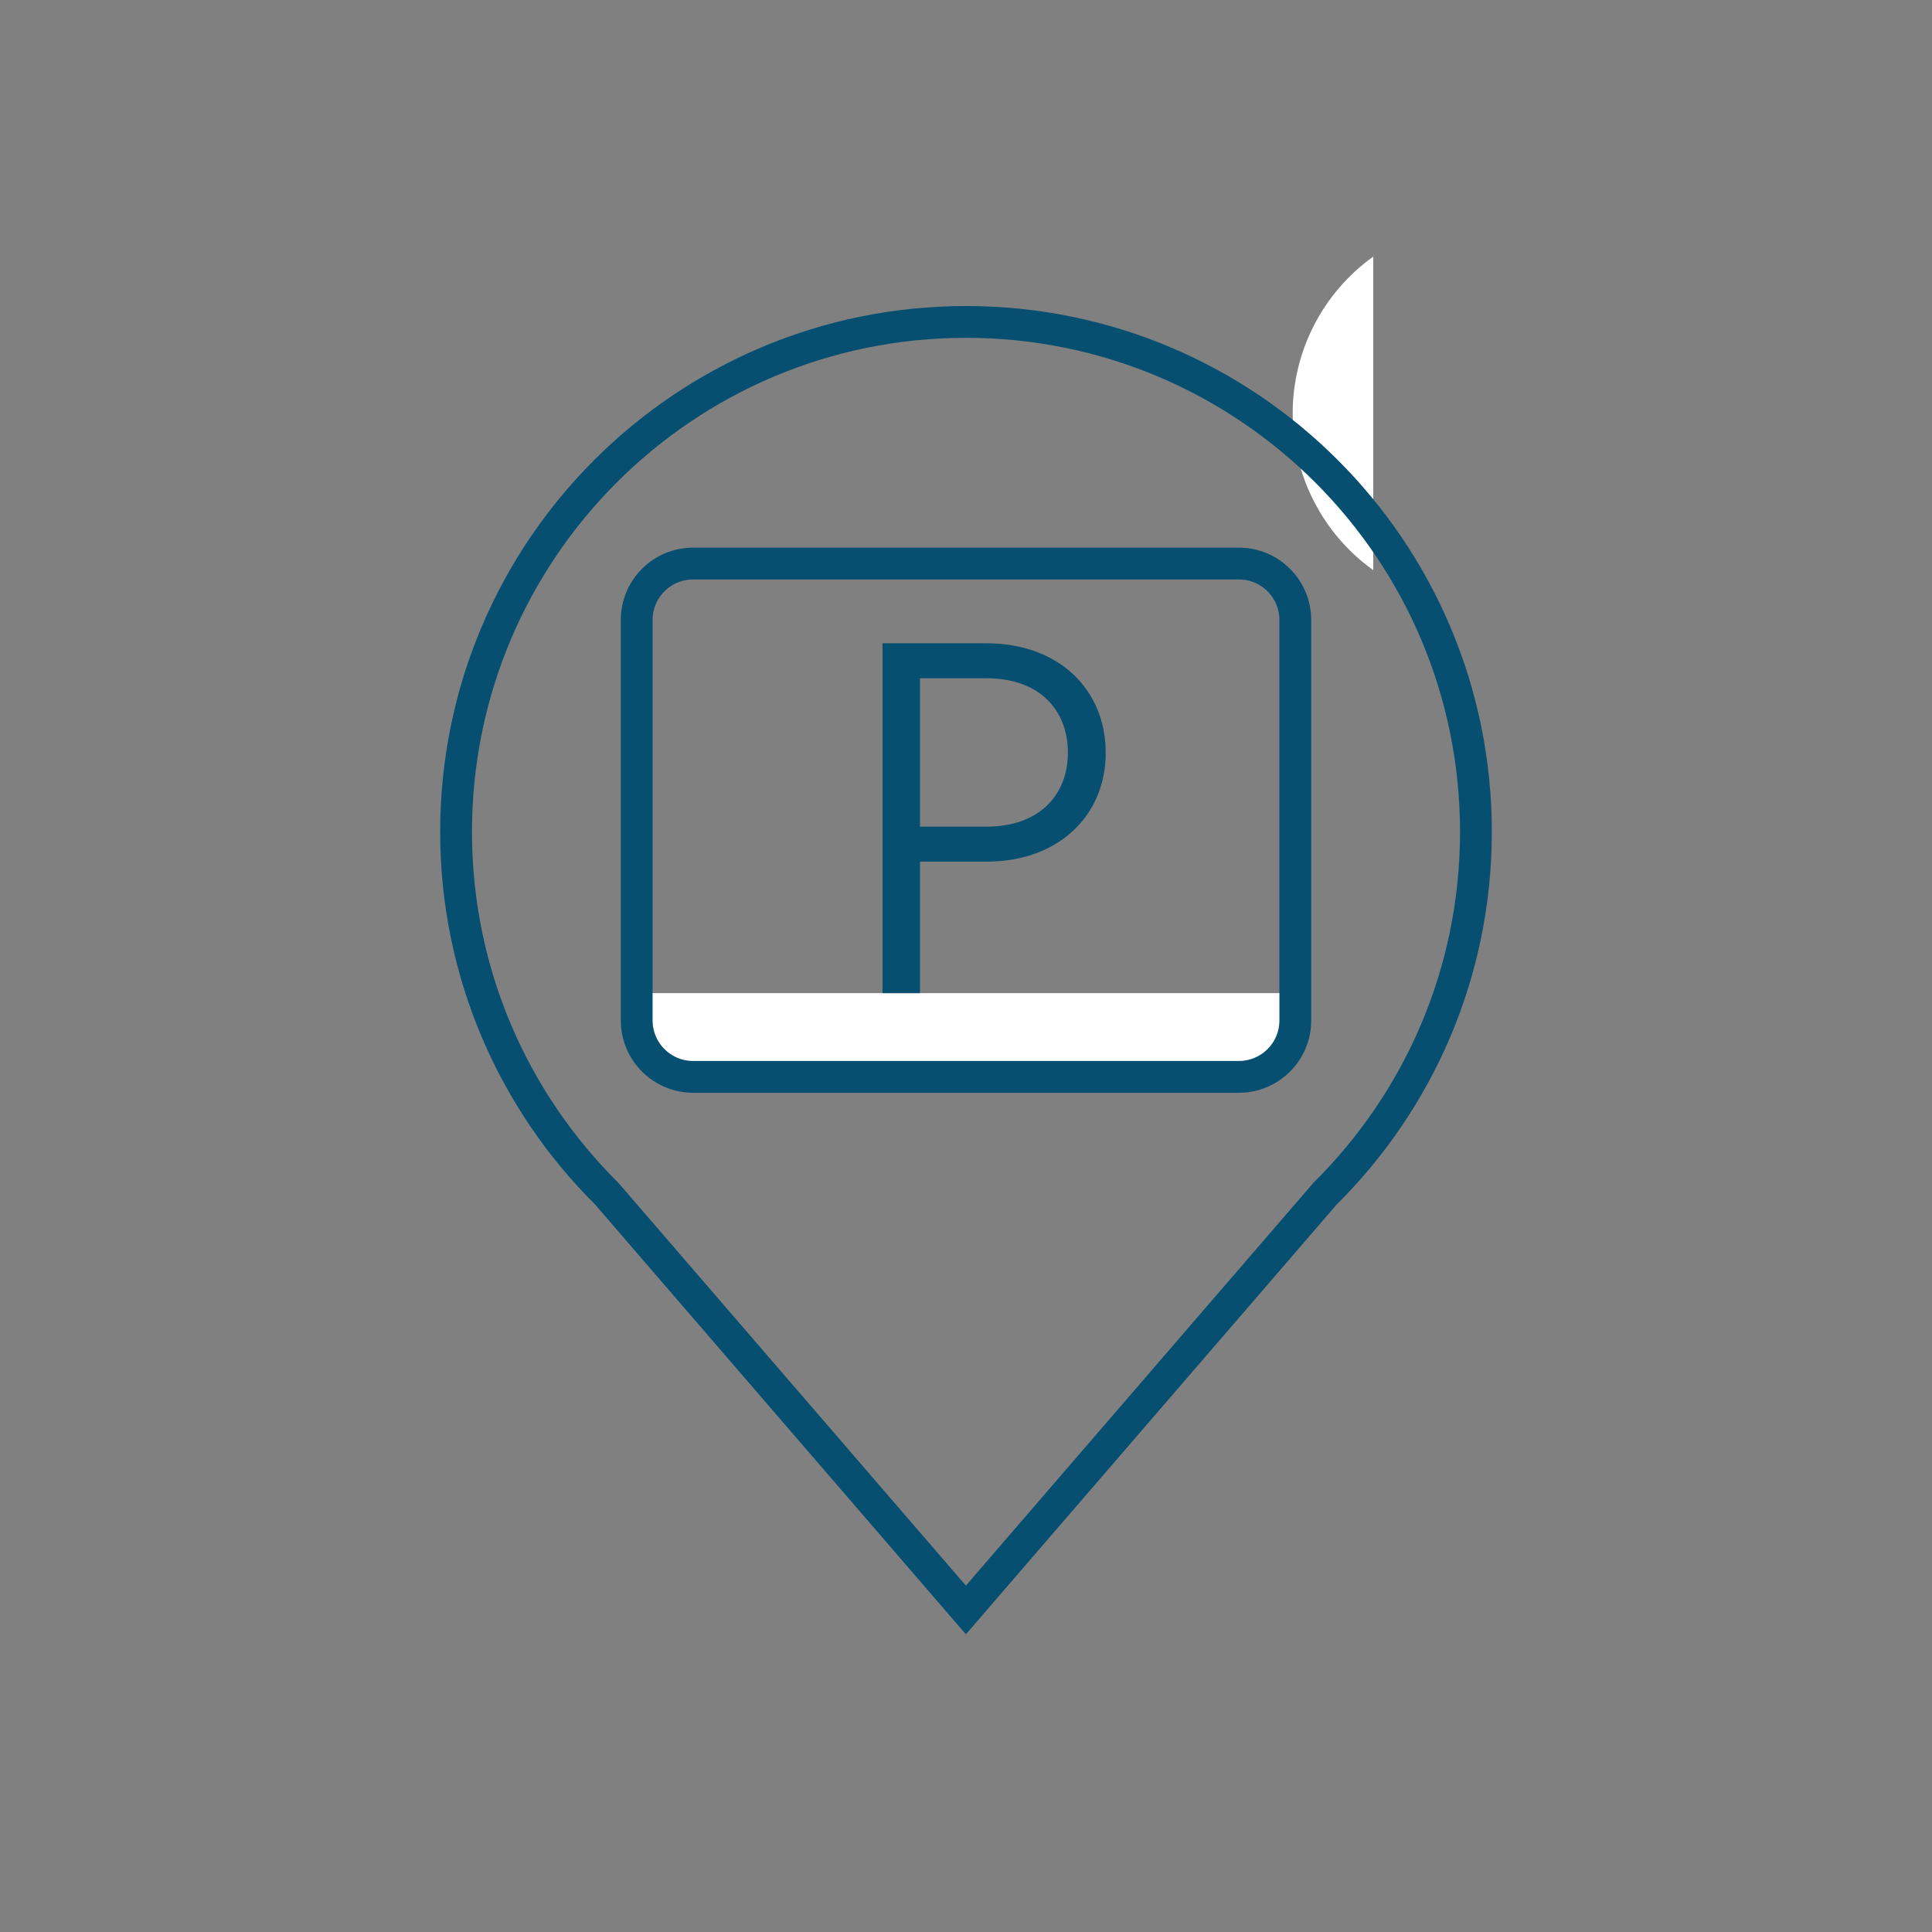 <?xml version="1.0" encoding="utf-8"?>
<!-- Generator: Adobe Illustrator 26.5.0, SVG Export Plug-In . SVG Version: 6.00 Build 0)  -->
<svg version="1.1" xmlns="http://www.w3.org/2000/svg" xmlns:xlink="http://www.w3.org/1999/xlink" x="0px" y="0px"
	 viewBox="0 0 170.08 170.08" style="enable-background:new 0 0 170.08 170.08;" xml:space="preserve">
<rect x="0" y="0" width="170.08" height="170.08" fill="#808080" stroke="none"/>
<style type="text/css">
	.st0{display:none;}
	.st1{display:inline;fill:none;stroke:#1D1D1B;stroke-width:0.2;stroke-miterlimit:10;}
	.st2{display:inline;}
	.st3{fill:#DBDB0C;}
	.st4{display:inline;fill:none;stroke:#004861;stroke-width:2.8;stroke-miterlimit:10;}
	.st5{fill:none;stroke:#004861;stroke-width:2.8;stroke-miterlimit:10;}
	.st6{display:inline;fill:#FFFFFF;}
	.st7{fill:none;stroke:#074F71;stroke-width:2.8;stroke-miterlimit:10;}
	.st8{fill:none;stroke:#074F71;stroke-width:2.825;stroke-miterlimit:10;}
	.st9{fill:none;stroke:#074F71;stroke-width:2.967;stroke-miterlimit:10;}
	.st10{fill:none;stroke:#074F71;stroke-width:2.682;stroke-linecap:round;stroke-linejoin:round;stroke-miterlimit:10;}
	.st11{fill:none;stroke:#074F71;stroke-width:2.868;stroke-linecap:round;stroke-linejoin:round;stroke-miterlimit:10;}
	.st12{fill:none;stroke:#074F71;stroke-width:2.8;stroke-linecap:round;stroke-linejoin:round;stroke-miterlimit:10;}
	.st13{fill:#FFFFFF;}
	.st14{display:inline;fill:none;stroke:#074F71;stroke-width:2.8;stroke-miterlimit:10;}
	.st15{display:inline;fill:none;stroke:#074F71;stroke-width:2.286;stroke-miterlimit:10;}
	.st16{fill:#074F71;}
</style>
<g id="_x34_0mm" class="st0">
	<rect x="28.35" y="28.35" class="st1" width="113.39" height="113.39"/>
</g>
<g id="Artwork" class="st0">
	<g class="st2">
		<path class="st3" d="M66.81,91.78l-4.2,8.59c0.88,1.27,1.39,2.82,1.39,4.48c0,4.2-3.3,7.64-7.44,7.89l-1.79,3.66l0.19,0.09h7.33
			l10.62-21.72L66.81,91.78z"/>
	</g>
	<g class="st2">
		<path class="st3" d="M86.56,51.36l-3.39,6.94c0.65,1.02,1.03,2.23,1.03,3.53c0,3.43-2.63,6.26-5.98,6.58l-4.04,8.27l6.11,2.99
			L90.34,59.1L86.56,51.36z"/>
	</g>
	<line class="st4" x1="66.4" y1="89.38" x2="60.98" y2="100.45"/>
	<line class="st4" x1="77.13" y1="67.41" x2="71.64" y2="78.65"/>
	<line class="st4" x1="112.88" y1="102.03" x2="103.34" y2="82.51"/>
	<polyline class="st4" points="116.43,117.89 120.63,117.89 118.62,113.76 	"/>
	<rect x="80.68" y="117.89" class="st4" width="11.73" height="11.4"/>
	<polygon class="st4" points="95.73,140.04 77.37,140.04 75.98,129.29 97.11,129.29 	"/>
	<polygon class="st4" points="86.06,32.15 87.46,36.45 91.98,36.45 88.32,39.11 89.72,43.41 86.06,40.75 82.4,43.41 83.8,39.11 
		80.14,36.45 84.66,36.45 	"/>
	<circle class="st4" cx="74.76" cy="86.61" r="8.49"/>
	<circle class="st4" cx="97.46" cy="99.3" r="2.93"/>
	<circle class="st4" cx="99.09" cy="77.8" r="6.19"/>
	<g class="st2">
		<polyline class="st5" points="97.89,71.35 86.55,48.15 81.77,57.92 		"/>
		<polyline class="st5" points="55.54,111.59 52.46,117.89 104.11,117.89 		"/>
		<circle class="st5" cx="77.59" cy="61.83" r="5.21"/>
		<circle class="st5" cx="56.09" cy="104.84" r="6.52"/>
	</g>
	<circle class="st4" cx="72.37" cy="110.1" r="4.89"/>
	<circle class="st4" cx="110.01" cy="110.72" r="9.25"/>
</g>
<g id="Layer_3" class="st0">
	
		<rect x="82.08" y="3.86" transform="matrix(6.123234e-17 -1 1 6.123234e-17 36.392 134.571)" class="st6" width="6.8" height="90.46"/>
	<g class="st2">
		<line class="st7" x1="71.99" y1="44.47" x2="98.09" y2="44.47"/>
		<line class="st7" x1="39.37" y1="53.17" x2="130.71" y2="53.17"/>
		<line class="st7" x1="67.64" y1="111.89" x2="102.44" y2="111.89"/>
		<path class="st7" d="M113.31,124.94v6.52c0,2.4,1.95,4.35,4.35,4.35h4.35c2.4,0,4.35-1.95,4.35-4.35v-6.52"/>
		<path class="st7" d="M43.72,124.94v6.52c0,2.4,1.95,4.35,4.35,4.35h4.35c2.4,0,4.35-1.95,4.35-4.35v-6.52"/>
		<circle class="st7" cx="50.24" cy="111.89" r="4.35"/>
		<circle class="st7" cx="119.84" cy="111.89" r="4.35"/>
		<path class="st7" d="M128.71,124.94H41.37c-1.1,0-2-0.9-2-2V41.77c0-3.31,2.69-6,6-6h79.34c3.31,0,6,2.69,6,6v81.17
			C130.71,124.04,129.81,124.94,128.71,124.94z"/>
		<path class="st7" d="M39.37,79.27h-4.35c-2.4,0-4.35-1.95-4.35-4.35V61.87c0-2.4,1.95-4.35,4.35-4.35h4.35"/>
		<path class="st7" d="M130.71,57.52h4.35c2.4,0,4.35,1.95,4.35,4.35v13.05c0,2.4-1.95,4.35-4.35,4.35h-4.35"/>
		<path class="st7" d="M39.37,92.32l3.18,1.06c2.22,0.74,4.54,1.12,6.88,1.12h71.23c2.34,0,4.66-0.38,6.88-1.12l3.18-1.06"/>
	</g>
</g>
<g id="Layer_4" class="st0">
	<path class="st6" d="M133.73,60.21l-90.7,47.47l-3.15-6.02l80.09-41.93C124.49,58.71,129.17,58.79,133.73,60.21z"/>
	<g class="st2">
		<path class="st8" d="M140.39,66.1c0,2.18-1.86,4.37-4.48,5.56l-28.2,12.84l-20.77,43.27H79.3l5.16-32.69l-19.55,8.9
			c-6.18,2.81-12.85,4.4-19.62,4.69c-1.39,0.06-2.69-0.69-3.39-1.9L29.67,87.68l5.73-3.82l15.27,11.45l24.47-12.99l18.4-9.77
			l19.33-10.26c2.29-1.15,4.67-2.01,7.1-2.56c4.52-1.02,9.2-0.94,13.76,0.48c0.01,0,0.03,0.01,0.04,0.01
			C137.18,61.29,140.39,63.13,140.39,66.1z"/>
		<polyline class="st8" points="93.54,72.55 58.47,62.85 51.4,66.56 75.14,82.32 		"/>
	</g>
</g>
<g id="Layer_5" class="st0">
	<path class="st6" d="M87.84,133.66c-1.77,1.2-2.8,1.84-2.8,1.84s-7.38-4.59-16.71-12.22L42.2,96.29v-0.01
		c-4.56-6.4-8.28-13.28-10.28-20.4L87.84,133.66z"/>
	<g class="st2">
		<g>
			<path class="st7" d="M139.79,65.28c-0.59,31.55-40.87,60.9-51.95,68.38c-1.77,1.2-2.8,1.84-2.8,1.84s-7.38-4.59-16.71-12.22
				c-8.44-6.89-18.48-16.27-26.13-26.99v-0.01c-4.56-6.4-8.28-13.28-10.28-20.4c-0.99-3.49-1.56-7.03-1.63-10.6
				C30,49.46,42.25,35.88,58.04,34.67C69.84,33.76,79.15,40.05,84,47.8c0.49,0.77,1.59,0.77,2.08,0
				c4.85-7.75,14.16-14.04,25.96-13.13C127.83,35.88,140.08,49.46,139.79,65.28z"/>
		</g>
		<g>
			<g>
				<g>
					<g>
						<g>
							<g>
								<polyline class="st7" points="120.95,83.43 97.9,83.43 89.03,63.89 88.75,63.89 78.07,101.43 77.59,101.43 69.26,83.3 
									46.32,83.3 								"/>
							</g>
						</g>
					</g>
				</g>
			</g>
		</g>
	</g>
</g>
<g id="Layer_6" class="st0">
	<path class="st6" d="M112.54,131.91l-0.17,1.95c-0.18,1.99-1.19,3.71-2.68,4.84h-49.3c-1.49-1.13-2.5-2.85-2.68-4.84l-0.17-1.95
		H112.54z"/>
	<g class="st2">
		<g>
			<line class="st7" x1="52.33" y1="72.11" x2="51.38" y2="61.24"/>
			<line class="st7" x1="118.7" y1="61.24" x2="117.75" y2="72.11"/>
			<path class="st7" d="M56.74,122.71l0.8,9.2l0.17,1.95c0.18,1.99,1.19,3.71,2.68,4.84c1.14,0.87,2.56,1.37,4.09,1.37h41.12
				c1.53,0,2.95-0.5,4.09-1.37c1.49-1.13,2.5-2.85,2.68-4.84l0.17-1.95l0.8-9.2"/>
			<path class="st7" d="M113.43,122.71H56.64c-1.02,0-1.88-0.77-1.99-1.79l-4.86-46.6c-0.12-1.18,0.8-2.2,1.99-2.2h66.51
				c1.18,0,2.11,1.03,1.99,2.2l-4.86,46.6C115.31,121.93,114.46,122.71,113.43,122.71z"/>
			<path class="st7" d="M118.29,56.75h-66.5c-3.69,0-6.68-2.99-6.68-6.68v-0.3c0-3.69,2.99-6.68,6.68-6.68h66.5
				c3.69,0,6.68,2.99,6.68,6.68v0.3C124.97,53.76,121.98,56.75,118.29,56.75z"/>
			<path class="st7" d="M56.49,38.48L57.61,33c0.3-1.46,1.58-2.5,3.07-2.5h48.72c1.49,0,2.77,1.04,3.07,2.5l1.13,5.48"/>
		</g>
	</g>
</g>
<g id="Layer_7" class="st0">
	<path class="st6" d="M128.31,89.41l-1.41,4.73c-0.24,0.82-0.71,1.53-1.32,2.07H50.4v-6.8H128.31z"/>
	<g class="st2">
		<polyline class="st9" points="28.35,37.45 43.44,37.45 52.54,114.67 121.95,114.67 		"/>
		<circle class="st9" cx="67.83" cy="123.65" r="8.98"/>
		<circle class="st9" cx="106.31" cy="123.65" r="8.98"/>
		<line class="st9" x1="60.44" y1="50.66" x2="44.99" y2="50.66"/>
		<path class="st9" d="M121.96,50.66h11.95c2.97,0,5.1,2.87,4.25,5.71l-9.85,33.04l-1.41,4.73c-0.24,0.82-0.71,1.53-1.32,2.07
			c-0.79,0.7-1.82,1.11-2.93,1.11H50.5h-0.1"/>
		<g>
			<ellipse class="st9" cx="106.46" cy="65.46" rx="6.78" ry="7.72"/>
			<line class="st9" x1="109.28" y1="37.45" x2="74.37" y2="73.18"/>
			<ellipse class="st9" cx="77.2" cy="45.16" rx="6.78" ry="7.72"/>
		</g>
	</g>
</g>
<g id="Layer_8" class="st0">
	<path class="st6" d="M117.64,45.99h-65.2l0.19-0.57c3.5-3.5,10.4-5.3,16.99-6.22h30.84c6.59,0.92,13.49,2.72,16.99,6.22
		L117.64,45.99z"/>
	<g class="st2">
		<polyline class="st10" points="52.63,45.42 52.44,45.99 45.42,67.03 		"/>
		<line class="st10" x1="45.42" y1="67.03" x2="34.62" y2="67.03"/>
		<path class="st10" d="M31.02,70.63c0-1.99,1.61-3.6,3.6-3.6"/>
		<path class="st10" d="M31.02,74.24c0,3.98,3.22,7.2,7.2,7.2"/>
		<line class="st10" x1="31.02" y1="70.63" x2="31.02" y2="74.24"/>
		<path class="st10" d="M31.02,128.26c0,1.99,1.61,3.6,3.6,3.6"/>
		<path class="st10" d="M52.63,128.26c0,1.99-1.61,3.6-3.6,3.6"/>
		<line class="st10" x1="34.62" y1="131.86" x2="49.03" y2="131.86"/>
		<line class="st10" x1="31.02" y1="103.05" x2="31.02" y2="128.26"/>
		<path class="st10" d="M31.02,103.05c0-11.94,7.2-21.61,7.2-21.61"/>
		<line class="st10" x1="52.63" y1="128.26" x2="52.63" y2="117.45"/>
		<line class="st10" x1="77.84" y1="117.45" x2="52.63" y2="117.45"/>
		<path class="st10" d="M85.04,110.25c0,3.98-3.22,7.2-7.2,7.2"/>
		<line class="st10" x1="85.04" y1="92.24" x2="85.04" y2="110.25"/>
		<line class="st10" x1="79.64" y1="92.24" x2="90.44" y2="92.24"/>
		<path class="st10" d="M72.43,85.04c0,3.98,3.22,7.2,7.2,7.2"/>
		<path class="st10" d="M97.64,85.04c0,3.98-3.22,7.2-7.2,7.2"/>
		<line class="st10" x1="72.43" y1="70.63" x2="97.64" y2="70.63"/>
		<line class="st10" x1="97.64" y1="85.04" x2="97.64" y2="70.63"/>
		<line class="st10" x1="72.43" y1="85.04" x2="72.43" y2="70.63"/>
		<line class="st10" x1="77.84" y1="56.23" x2="77.84" y2="70.63"/>
		<line class="st10" x1="92.24" y1="56.23" x2="92.24" y2="70.63"/>
		<path class="st10" d="M85.04,38.22c-1.85,0-8.46,0-15.42,0.98c-6.59,0.92-13.49,2.72-16.99,6.22"/>
		<polyline class="st10" points="117.45,45.42 117.64,45.99 124.65,67.03 		"/>
		<line class="st10" x1="124.65" y1="67.03" x2="135.46" y2="67.03"/>
		<path class="st10" d="M139.06,70.63c0-1.99-1.61-3.6-3.6-3.6"/>
		<path class="st10" d="M139.06,74.24c0,3.98-3.22,7.2-7.2,7.2"/>
		<line class="st10" x1="139.06" y1="70.63" x2="139.06" y2="74.24"/>
		<path class="st10" d="M139.06,128.26c0,1.99-1.61,3.6-3.6,3.6"/>
		<path class="st10" d="M117.45,128.26c0,1.99,1.61,3.6,3.6,3.6"/>
		<line class="st10" x1="135.46" y1="131.86" x2="121.05" y2="131.86"/>
		<line class="st10" x1="139.06" y1="103.05" x2="139.06" y2="128.26"/>
		<path class="st10" d="M139.06,103.05c0-11.94-7.2-21.61-7.2-21.61"/>
		<line class="st10" x1="117.45" y1="128.26" x2="117.45" y2="117.45"/>
		<line class="st10" x1="95.84" y1="117.45" x2="117.45" y2="117.45"/>
		<path class="st10" d="M85.04,38.22c1.85,0,8.46,0,15.42,0.98c6.59,0.92,13.49,2.72,16.99,6.22"/>
	</g>
</g>
<g id="Layer_9" class="st0">
	<path class="st6" d="M37.99,61.88v46.32c-3.13-3.98-5.47-8.62-6.79-13.67V75.55C32.52,70.5,34.86,65.86,37.99,61.88z"/>
	<g class="st2">
		<g>
			<path class="st11" d="M90.04,116.69l2.13,10.51h11.51l2.13-10.51c3.11-0.77,6.12-2,8.93-3.7l8.94,5.93l8.14-8.14l-5.93-8.94
				c1.69-2.81,2.93-5.83,3.7-8.93l10.51-2.13V79.29l-10.51-2.13c-0.77-3.11-2-6.12-3.7-8.93l5.93-8.94l-8.14-8.14l-8.94,5.93
				c-2.81-1.69-5.83-2.93-8.93-3.7l-2.13-10.51H92.17l-2.13,10.51"/>
			<path class="st11" d="M100.24,66.6c9.17,1.13,16.27,8.96,16.27,18.44s-7.1,17.31-16.27,18.44"/>
		</g>
		<g>
			<path class="st11" d="M105.07,85.04c0,6.7-1.76,13-4.83,18.44c-6.45,11.4-18.68,19.1-32.71,19.1c-11.99,0-22.67-5.62-29.54-14.38
				c-3.13-3.98-5.47-8.62-6.79-13.67c-0.79-3.03-1.21-6.21-1.21-9.49c0-3.28,0.42-6.46,1.21-9.49c1.32-5.05,3.66-9.69,6.79-13.67
				c6.87-8.76,17.55-14.38,29.54-14.38c14.03,0,26.26,7.7,32.71,19.1C103.31,72.04,105.07,78.34,105.07,85.04z"/>
			<polyline class="st11" points="67.53,69.78 67.53,85.04 83.23,107.12 			"/>
		</g>
	</g>
</g>
<g id="Layer_10" class="st0">
	
		<rect x="79.83" y="95.68" transform="matrix(6.123234e-17 -1 1 6.123234e-17 -52.352 218.807)" class="st6" width="6.8" height="79.8"/>
	<g class="st2">
		<g>
			<line class="st11" x1="83.23" y1="30.5" x2="43.33" y2="30.5"/>
			<path class="st11" d="M50.3,39.21v15.82c0,9.27,4.92,17.85,12.92,22.55l9.55,5.6v2.32"/>
			<line class="st11" x1="83.23" y1="30.5" x2="123.13" y2="30.5"/>
			<path class="st11" d="M116.15,39.21v15.82c0,9.27-4.92,17.85-12.92,22.55l-9.55,5.6v2.32"/>
			<line class="st11" x1="83.23" y1="139.74" x2="123.13" y2="139.74"/>
			<path class="st11" d="M116.15,131.02V115.2c0-9.27-4.92-17.85-12.92-22.55l-9.55-5.6v-2.32"/>
			<line class="st11" x1="83.23" y1="139.74" x2="43.33" y2="139.74"/>
			<path class="st11" d="M50.3,131.02V115.2c0-9.27,4.92-17.85,12.92-22.55l9.55-5.6v-2.32"/>
		</g>
	</g>
</g>
<g id="Layer_11" class="st0">
	<path class="st6" d="M117.19,37.87h-64.3c2.2-2.12,4.24-4.39,6.11-6.8h52.08C112.96,33.48,115,35.76,117.19,37.87z"/>
	<g class="st2">
		<g>
			<path class="st12" d="M135.8,50.58v11.99c0,18.2-5.76,35.89-16.21,49.8c-9.4,12.52-20.75,21.64-34.55,27.7
				c-13.8-6.06-25.15-15.18-34.56-27.7c-10.44-13.91-16.2-31.6-16.2-49.8V50.58c6.94-3.17,13.22-7.48,18.61-12.71
				c2.2-2.12,4.24-4.39,6.11-6.8c0.28-0.35,0.55-0.7,0.82-1.06L110.26,30c0.27,0.36,0.54,0.72,0.82,1.07
				c1.88,2.41,3.92,4.69,6.11,6.8C122.58,43.1,128.86,47.41,135.8,50.58z"/>
		</g>
		<g>
			<g>
				<g>
					<line class="st12" x1="84.94" y1="65.72" x2="84.94" y2="92.33"/>
					<line class="st12" x1="98.25" y1="79.03" x2="71.63" y2="79.03"/>
				</g>
			</g>
			
				<ellipse transform="matrix(0.16 -0.987 0.987 0.16 -6.606 150.091)" class="st12" cx="84.9" cy="78.93" rx="26.69" ry="26.69"/>
		</g>
	</g>
</g>
<g id="Layer_12" class="st0">
	<g id="Layer_2_00000086662620266641487440000007100466337419797160_" class="st2">
		<path class="st13" d="M105.79,63.13c-0.35,0.85-0.71,1.8-1.06,2.74L91.85,90.04c-0.15,0.22-0.31,0.43-0.46,0.64
			c-4.97,7.04-9.94,12.42-13.67,14.29c-0.1,0.1-0.2,0.1-0.31,0.2v6.04c-0.59-1.66,0.42-2.97-0.32-4.58l-0.69-2.16l31.92-59.7
			c0.1,0.49,0.19,0.99,0.26,1.49C109.1,50.92,107.96,56.92,105.79,63.13z"/>
		<g>
			<path class="st11" d="M57.22,36.01c-28.27,1.76,6.01,62.54,20.3,69.07"/>
			<path class="st11" d="M122.56,117.5c0,6.21-2.49,11.8-6.63,15.94c-4.04,4.04-9.73,6.63-15.94,6.63
				c-12.33,0-22.37-9.94-22.58-22.26c0-0.11,0-0.11,0-0.21v-6.39v-6.04c0.11-0.1,0.21-0.1,0.31-0.2c3.73-1.87,8.7-7.25,13.67-14.29
				c0.15-0.21,0.31-0.42,0.46-0.64c0.75-1.08,1.45-2.28,2.23-3.4c3.84-6.01,7.46-12.84,10.15-19.47c0.17-0.43,0.33-0.86,0.5-1.3
				c0.35-0.94,0.71-1.89,1.06-2.74c2.17-6.21,3.31-12.21,2.79-16.87c-0.07-0.5-0.16-1-0.26-1.49c-0.19-0.94-0.44-1.84-0.77-2.66
				c-1.45-3.52-4.56-5.79-9.74-6.1"/>
			<circle class="st11" cx="122.25" cy="109.21" r="7.77"/>
			<circle class="st11" cx="63.33" cy="36.01" r="6.01"/>
			<circle class="st11" cx="91.5" cy="36.01" r="6.01"/>
		</g>
	</g>
</g>
<g id="Layer_13" class="st0">
	<polygon class="st6" points="105.65,69.8 100.65,76.6 70.41,76.6 66.7,69.8 	"/>
	<g class="st2">
		<circle class="st11" cx="118.52" cy="100.2" r="21.14"/>
		<circle class="st11" cx="51.56" cy="100.2" r="21.14"/>
		<polyline class="st11" points="118.52,100.2 111.09,80.4 109.67,76.6 107.12,69.8 106.62,68.48 102.66,57.91 93.85,57.91 		"/>
		<line class="st11" x1="69.18" y1="61.43" x2="55.08" y2="61.43"/>
		<polyline class="st11" points="62.13,61.43 65.98,68.48 66.7,69.8 70.41,76.6 83.28,100.2 		"/>
		<polyline class="st11" points="60.31,80.95 51.56,100.2 72.7,100.2 83.28,100.2 100.65,76.6 105.65,69.8 106.62,68.48 
			65.98,68.48 65.38,69.8 62.29,76.6 60.31,80.95 		"/>
	</g>
</g>
<g id="Layer_14" class="st0">
	<rect x="78.74" y="98.86" class="st6" width="7.21" height="42.37"/>
	<g id="Layer_4_00000060719960217801348630000006748856153220286137_" class="st2">
		<path class="st11" d="M103.48,95.52V59.04c0-1.95-1.17-3.61-2.93-4.29l-8.78-3.51v-3.71c2.73-1.66,4.68-4.58,4.68-8
			c0-5.17-4.19-9.36-9.36-9.36s-9.36,4.19-9.36,9.36c0,3.41,1.85,6.44,4.68,8v3.61l-8.78,3.51c-1.76,0.68-2.93,2.44-2.93,4.29v36.58
			"/>
		<circle class="st11" cx="122.11" cy="76.89" r="7.02"/>
		<line class="st11" x1="77.73" y1="139.9" x2="77.73" y2="100.2"/>
		<line class="st11" x1="87.1" y1="139.9" x2="87.1" y2="100.2"/>
		<line class="st11" x1="96.46" y1="139.9" x2="96.46" y2="100.2"/>
		<line class="st11" x1="77.73" y1="81.57" x2="96.46" y2="81.57"/>
		<path class="st11" d="M131.48,114.25V96.2c0-2.05-1.37-3.9-3.32-4.49c-3.9-1.17-8.1-1.17-12,0c-1.95,0.59-3.32,2.44-3.32,4.49
			v17.95"/>
		<line class="st11" x1="117.43" y1="118.93" x2="117.43" y2="139.9"/>
		<line class="st11" x1="126.8" y1="118.93" x2="126.8" y2="139.9"/>
		<circle class="st11" cx="52.08" cy="76.89" r="7.02"/>
		<path class="st11" d="M68.47,114.25l-6.34-19.12c-0.49-1.37-1.46-2.44-2.83-2.93c-4.68-1.76-9.75-1.76-14.34,0
			c-1.37,0.49-2.34,1.56-2.83,2.93l-6.44,19.12"/>
		<polyline class="st11" points="56.76,100.2 56.76,107.22 63.78,128.2 56.76,128.2 56.76,139.9 		"/>
		<polyline class="st11" points="47.4,100.2 47.4,107.22 40.37,128.2 47.4,128.2 47.4,139.9 		"/>
		<path class="st11" d="M47.4,107.22"/>
	</g>
</g>
<g id="Layer_15" class="st0">
	<rect x="34.17" y="106.05" class="st6" width="6.8" height="33.44"/>
	<g class="st2">
		<rect x="33.21" y="105.5" class="st7" width="21.85" height="35.3"/>
		<path class="st7" d="M55.06,112.5c5.08-3.52,11.11-6.29,17.38-6.44c5.26-0.12,10.74,1.34,15.74,2.89
			c3.6,1.12,9.43,3.25,10.37,7.39c0.5,2.19-0.32,4.94-2.23,6.08c-0.83,0.49-1.9,0.71-5.59-0.12c-2.17-0.49-5.19-1.34-8.69-2.86"/>
		<path class="st7" d="M55.06,135.09c6.15,0.27,12.48,1.58,18.35,3.41c5.52,1.72,11.23,4.13,17.13,3.17
			c6.03-0.98,10.9-4.74,15.36-8.66c3.91-3.43,8.3-6.61,12.2-10.17c2.23-2.03,4.68-4.02,6.45-6.49c2.93-4.08,2.64-10.82-3.48-11.53
			c-4.75-0.54-8.64,3.19-12.14,5.82c-3.69,2.77-7.34,5.62-10.54,8.95"/>
		<circle class="st7" cx="92.54" cy="49.2" r="20.75"/>
		<path class="st7" d="M59.7,109.64V95.48c0-14.1,11.43-25.53,25.53-25.53h14.23c14.1,0,25.53,11.43,25.53,25.53v11.29"/>
	</g>
</g>
<g id="Layer_16" class="st0">
	<path class="st6" d="M115.35,115.99H73.27c2.29-3.11,5.51-5.51,9.23-6.8h23.62C109.84,110.48,113.05,112.88,115.35,115.99z"/>
	<g class="st2">
		<path class="st7" d="M66.56,37.35c15.39-9.01,34.48-9.12,49.97-0.29c24.5,13.97,25.2,41.88,25.21,43.04
			c-2.39-1.86-6.08-4.29-11.05-6.04c-5.8-2.05-10.91-2.3-14.15-2.21c-0.44-1.57-3.25-10.95-12.97-15.92
			c-8.68-4.43-16.89-2.3-18.72-1.77c-0.49-1.97-2.22-7.79-7.81-12.23C72.91,38.65,68.66,37.69,66.56,37.35z"/>
		<circle class="st7" cx="94.46" cy="92.32" r="15.8"/>
		<path class="st7" d="M69.45,138.33v-0.5V131v-3.45c0-4.33,1.42-8.33,3.82-11.56c2.29-3.11,5.51-5.51,9.23-6.8
			c2-0.7,4.15-1.08,6.39-1.08h5.17h0.81h4.85c2.24,0,4.4,0.38,6.4,1.08c3.72,1.29,6.93,3.69,9.23,6.8
			c2.39,3.23,3.81,7.23,3.81,11.56v10.78"/>
		<path class="st7" d="M62.37,103c0,2.25-0.6,4.36-1.64,6.19c-2.15,3.8-6.23,6.36-10.91,6.36c-0.56,0-1.12-0.04-1.66-0.12
			c-6.15-0.8-10.89-6.06-10.89-12.43c0-6.94,5.62-12.56,12.55-12.56S62.37,96.06,62.37,103z"/>
		<path class="st7" d="M69.45,137.83V131c0-7.28-5.02-13.38-11.79-15.01c-1.17-0.29-2.39-0.44-3.65-0.44h-4.19h-1.66H45.4
			c-8.53,0-15.45,6.91-15.45,15.45v8.56"/>
	</g>
</g>
<g id="Layer_17" class="st0">
	<rect x="30.51" y="45.27" class="st14" width="109.07" height="57.43"/>
	<polygon class="st14" points="98.64,73.99 77.4,61.72 77.4,86.25 	"/>
	<line class="st15" x1="85.04" y1="102.7" x2="85.04" y2="123.06"/>
	<line class="st15" x1="72.96" y1="123.06" x2="97.12" y2="123.06"/>
</g>
<g id="Layer_18">
	<path class="st13" d="M113.8,36.39c0,5.47,2.64,10.61,7.09,13.8v-27.6C116.44,25.78,113.8,30.92,113.8,36.39z"/>
	<path class="st7" d="M129.93,73.23c0-24.79-20.1-44.89-44.89-44.89s-44.89,20.1-44.89,44.89c0,12.45,5.07,23.72,13.26,31.85h0
		l31.62,36.65l31.62-36.65h0C124.85,96.95,129.93,85.69,129.93,73.23z"/>
	
		<rect x="81.87" y="62.49" transform="matrix(6.123234e-17 -1 1 6.123234e-17 -5.556 175.729)" class="st13" width="6.43" height="56.3"/>
	<path class="st7" d="M109.06,94.8H61.02c-2.74,0-4.97-2.22-4.97-4.97V54.58c0-2.74,2.22-4.97,4.97-4.97h48.04
		c2.74,0,4.97,2.22,4.97,4.97v35.26C114.03,92.58,111.8,94.8,109.06,94.8z"/>
	<g>
		<path class="st16" d="M86.85,75.85h-5.86v11.58h-3.3v-30.8h9.15c6.46,0,10.5,4.16,10.5,9.63C97.35,71.68,93.31,75.85,86.85,75.85z
			 M86.85,59.71h-5.86v13.06h5.86c4.68,0,7.16-2.82,7.16-6.51C94.01,62.53,91.53,59.71,86.85,59.71z"/>
	</g>
</g>
</svg>
